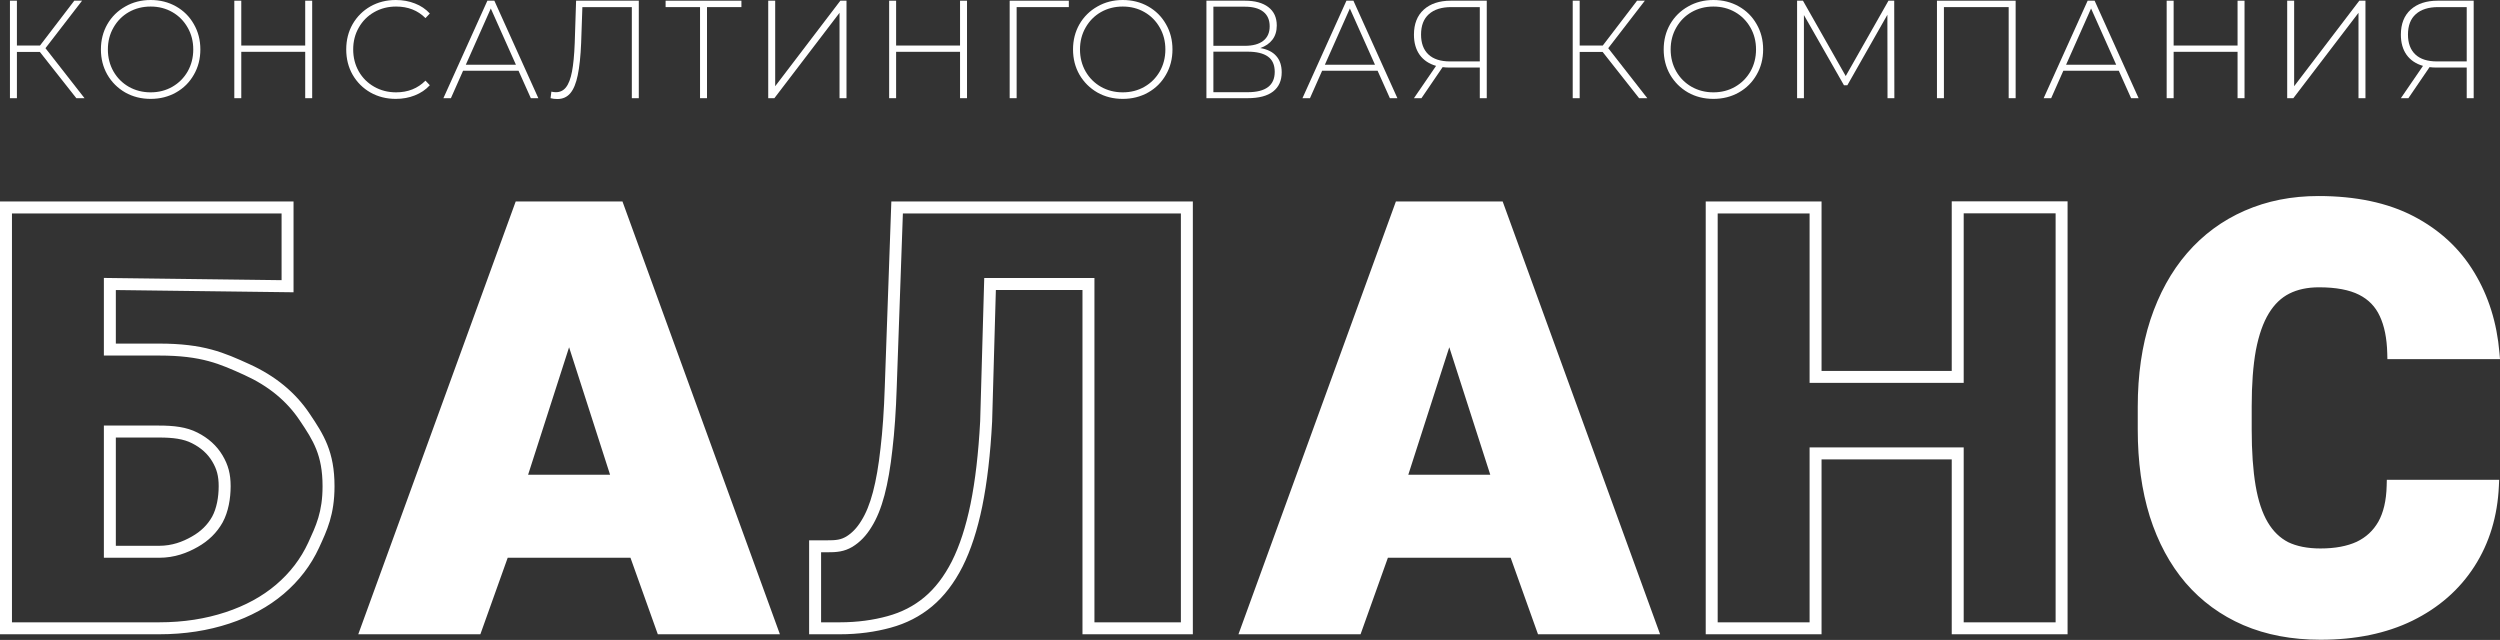 <?xml version="1.0" encoding="UTF-8"?> <svg xmlns="http://www.w3.org/2000/svg" width="2508" height="642" viewBox="0 0 2508 642" fill="none"><rect x="0" y="0" width="2508" height="642" fill="#333333" stroke="none"/> <path d="M39.986 52.116H16.963V98.503H9.974V0.699H16.963V45.689H40.123L74.521 0.699H82.333L45.605 48.343L84.799 98.503H76.577L39.986 52.116Z" fill="white"></path> <path d="M151.118 99.202C141.707 99.202 133.211 97.06 125.628 92.775C118.045 88.397 112.06 82.436 107.675 74.891C103.381 67.346 101.234 58.916 101.234 49.601C101.234 40.286 103.381 31.856 107.675 24.311C112.06 16.767 118.045 10.852 125.628 6.567C133.211 2.189 141.707 0 151.118 0C160.528 0 169.025 2.142 176.608 6.427C184.191 10.712 190.129 16.627 194.423 24.172C198.809 31.717 201.001 40.193 201.001 49.601C201.001 59.009 198.809 67.485 194.423 75.03C190.129 82.575 184.191 88.49 176.608 92.775C169.025 97.06 160.528 99.202 151.118 99.202ZM151.118 92.635C159.157 92.635 166.421 90.772 172.907 87.046C179.394 83.32 184.51 78.197 188.256 71.677C192.002 65.064 193.875 57.705 193.875 49.601C193.875 41.497 192.002 34.185 188.256 27.665C184.51 21.051 179.394 15.882 172.907 12.156C166.421 8.43 159.157 6.567 151.118 6.567C143.078 6.567 135.769 8.43 129.191 12.156C122.704 15.882 117.588 21.051 113.842 27.665C110.096 34.185 108.223 41.497 108.223 49.601C108.223 57.705 110.096 65.064 113.842 71.677C117.588 78.197 122.704 83.32 129.191 87.046C135.769 90.772 143.078 92.635 151.118 92.635Z" fill="white"></path> <path d="M313.177 0.699V98.503H306.187V51.976H242.051V98.503H235.062V0.699H242.051V45.689H306.187V0.699H313.177Z" fill="white"></path> <path d="M397.083 99.202C387.673 99.202 379.176 97.06 371.593 92.775C364.102 88.49 358.163 82.575 353.778 75.03C349.484 67.485 347.337 59.009 347.337 49.601C347.337 40.193 349.484 31.717 353.778 24.172C358.163 16.627 364.102 10.712 371.593 6.427C379.176 2.142 387.673 0 397.083 0C404.027 0 410.422 1.164 416.269 3.493C422.117 5.729 427.096 9.082 431.207 13.553L426.822 18.164C419.147 10.432 409.326 6.567 397.357 6.567C389.318 6.567 382.009 8.43 375.431 12.156C368.853 15.882 363.691 21.051 359.945 27.665C356.199 34.185 354.326 41.497 354.326 49.601C354.326 57.705 356.199 65.064 359.945 71.677C363.691 78.197 368.853 83.32 375.431 87.046C382.009 90.772 389.318 92.635 397.357 92.635C409.235 92.635 419.056 88.723 426.822 80.899L431.207 85.509C427.096 89.98 422.071 93.38 416.132 95.709C410.285 98.038 403.936 99.202 397.083 99.202Z" fill="white"></path> <path d="M520.191 70.978H464.552L452.355 98.503H444.817L488.945 0.699H495.934L540.062 98.503H532.525L520.191 70.978ZM517.587 64.97L492.371 8.523L467.292 64.97H517.587Z" fill="white"></path> <path d="M640.84 0.699V98.503H633.851V7.126H584.242L583.008 43.034C582.46 56.447 581.318 67.252 579.582 75.449C577.938 83.553 575.471 89.561 572.182 93.473C568.893 97.386 564.553 99.342 559.163 99.342C556.696 99.342 554.412 99.062 552.311 98.503L553.133 91.936C554.686 92.309 556.193 92.495 557.655 92.495C561.858 92.495 565.238 90.865 567.796 87.605C570.446 84.252 572.456 78.989 573.826 71.817C575.197 64.644 576.11 55.097 576.567 43.174L577.938 0.699H640.84Z" fill="white"></path> <path d="M743.794 7.126H709.259V98.503H702.27V7.126H667.735V0.699H743.794V7.126Z" fill="white"></path> <path d="M770.681 0.699H777.671V86.487L843.04 0.699H849.207V98.503H842.218V12.854L776.848 98.503H770.681V0.699Z" fill="white"></path> <path d="M970.106 0.699V98.503H963.117V51.976H898.981V98.503H891.991V0.699H898.981V45.689H963.117V0.699H970.106Z" fill="white"></path> <path d="M1072.24 7.126H1019.89V98.503H1012.9V0.699H1072.24V7.126Z" fill="white"></path> <path d="M1126.34 99.202C1116.93 99.202 1108.43 97.06 1100.85 92.775C1093.27 88.397 1087.28 82.436 1082.9 74.891C1078.6 67.346 1076.46 58.916 1076.46 49.601C1076.46 40.286 1078.6 31.856 1082.9 24.311C1087.28 16.767 1093.27 10.852 1100.85 6.567C1108.43 2.189 1116.93 0 1126.34 0C1135.75 0 1144.25 2.142 1151.83 6.427C1159.41 10.712 1165.35 16.627 1169.65 24.172C1174.03 31.717 1176.22 40.193 1176.22 49.601C1176.22 59.009 1174.03 67.485 1169.65 75.03C1165.35 82.575 1159.41 88.49 1151.83 92.775C1144.25 97.06 1135.75 99.202 1126.34 99.202ZM1126.34 92.635C1134.38 92.635 1141.64 90.772 1148.13 87.046C1154.62 83.32 1159.73 78.197 1163.48 71.677C1167.23 65.064 1169.1 57.705 1169.1 49.601C1169.1 41.497 1167.23 34.185 1163.48 27.665C1159.73 21.051 1154.62 15.882 1148.13 12.156C1141.64 8.43 1134.38 6.567 1126.34 6.567C1118.3 6.567 1110.99 8.43 1104.41 12.156C1097.93 15.882 1092.81 21.051 1089.06 27.665C1085.32 34.185 1083.45 41.497 1083.45 49.601C1083.45 57.705 1085.32 65.064 1089.06 71.677C1092.81 78.197 1097.93 83.32 1104.41 87.046C1110.99 90.772 1118.3 92.635 1126.34 92.635Z" fill="white"></path> <path d="M1264.28 48.204C1271.41 49.415 1276.75 52.069 1280.31 56.168C1283.97 60.266 1285.8 65.716 1285.8 72.515C1285.8 80.899 1282.92 87.326 1277.16 91.797C1271.41 96.268 1262.86 98.503 1251.53 98.503H1210.28V0.699H1248.93C1258.98 0.699 1266.79 2.841 1272.37 7.126C1278.03 11.411 1280.86 17.558 1280.86 25.569C1280.86 31.251 1279.4 36.002 1276.48 39.821C1273.55 43.64 1269.49 46.434 1264.28 48.204ZM1217.27 45.968H1248.79C1256.83 45.968 1263 44.292 1267.29 40.938C1271.59 37.585 1273.74 32.741 1273.74 26.407C1273.74 19.98 1271.59 15.09 1267.29 11.737C1263 8.383 1256.83 6.707 1248.79 6.707H1217.27V45.968ZM1251.67 92.495C1269.76 92.495 1278.81 85.696 1278.81 72.096C1278.81 65.11 1276.52 59.987 1271.95 56.727C1267.39 53.467 1260.63 51.837 1251.67 51.837H1217.27V92.495H1251.67Z" fill="white"></path> <path d="M1382 70.978H1326.36L1314.16 98.503H1306.63L1350.75 0.699H1357.74L1401.87 98.503H1394.33L1382 70.978ZM1379.4 64.97L1354.18 8.523L1329.1 64.97H1379.4Z" fill="white"></path> <path d="M1491.52 0.699V98.503H1484.53V67.765H1453.97C1451.59 67.765 1449.35 67.625 1447.25 67.346L1426.01 98.503H1418.47L1440.67 66.088C1433.55 64.039 1428.07 60.359 1424.23 55.05C1420.39 49.648 1418.47 42.894 1418.47 34.791C1418.47 23.985 1421.76 15.602 1428.34 9.641C1435.01 3.679 1444.01 0.699 1455.34 0.699H1491.52ZM1425.6 34.651C1425.6 43.314 1428.07 49.974 1433 54.631C1437.93 59.288 1445.15 61.617 1454.65 61.617H1484.53V7.126H1455.89C1446.2 7.126 1438.71 9.501 1433.41 14.252C1428.2 18.909 1425.6 25.709 1425.6 34.651Z" fill="white"></path> <path d="M1607.77 52.116H1584.74V98.503H1577.75V0.699H1584.74V45.689H1607.9L1642.3 0.699H1650.11L1613.38 48.343L1652.58 98.503H1644.36L1607.77 52.116Z" fill="white"></path> <path d="M1718.9 99.202C1709.49 99.202 1700.99 97.06 1693.41 92.775C1685.82 88.397 1679.84 82.436 1675.45 74.891C1671.16 67.346 1669.01 58.916 1669.01 49.601C1669.01 40.286 1671.16 31.856 1675.45 24.311C1679.84 16.767 1685.82 10.852 1693.41 6.567C1700.99 2.189 1709.49 0 1718.9 0C1728.31 0 1736.8 2.142 1744.39 6.427C1751.97 10.712 1757.91 16.627 1762.2 24.172C1766.59 31.717 1768.78 40.193 1768.78 49.601C1768.78 59.009 1766.59 67.485 1762.2 75.03C1757.91 82.575 1751.97 88.49 1744.39 92.775C1736.8 97.06 1728.31 99.202 1718.9 99.202ZM1718.9 92.635C1726.94 92.635 1734.2 90.772 1740.69 87.046C1747.17 83.32 1752.29 78.197 1756.04 71.677C1759.78 65.064 1761.65 57.705 1761.65 49.601C1761.65 41.497 1759.78 34.185 1756.04 27.665C1752.29 21.051 1747.17 15.882 1740.69 12.156C1734.2 8.43 1726.94 6.567 1718.9 6.567C1710.86 6.567 1703.55 8.43 1696.97 12.156C1690.48 15.882 1685.37 21.051 1681.62 27.665C1677.88 34.185 1676 41.497 1676 49.601C1676 57.705 1677.88 65.064 1681.62 71.677C1685.37 78.197 1690.48 83.32 1696.97 87.046C1703.55 90.772 1710.86 92.635 1718.9 92.635Z" fill="white"></path> <path d="M1893.56 98.503L1893.43 14.81L1853.27 85.509H1849.85L1809.69 15.09V98.503H1802.84V0.699H1808.73L1851.63 76.288L1894.52 0.699H1900.28L1900.42 98.503H1893.56Z" fill="white"></path> <path d="M2022.09 0.699V98.503H2015.1V7.126H1950.14V98.503H1943.16V0.699H2022.09Z" fill="white"></path> <path d="M2125.58 70.978H2069.94L2057.74 98.503H2050.2L2094.33 0.699H2101.32L2145.45 98.503H2137.91L2125.58 70.978ZM2122.97 64.97L2097.76 8.523L2072.68 64.97H2122.97Z" fill="white"></path> <path d="M2251.71 0.699V98.503H2244.72V51.976H2180.59V98.503H2173.6V0.699H2180.59V45.689H2244.72V0.699H2251.71Z" fill="white"></path> <path d="M2294.51 0.699H2301.49V86.487L2366.86 0.699H2373.03V98.503H2366.04V12.854L2300.67 98.503H2294.51V0.699Z" fill="white"></path> <path d="M2481.6 0.699V98.503H2474.61V67.765H2444.05C2441.67 67.765 2439.43 67.625 2437.33 67.346L2416.09 98.503H2408.55L2430.75 66.088C2423.63 64.039 2418.15 60.359 2414.31 55.05C2410.47 49.648 2408.55 42.894 2408.55 34.791C2408.55 23.985 2411.84 15.602 2418.42 9.641C2425.09 3.679 2434.09 0.699 2445.42 0.699H2481.6ZM2415.68 34.651C2415.68 43.314 2418.15 49.974 2423.08 54.631C2428.01 59.288 2435.23 61.617 2444.73 61.617H2474.61V7.126H2445.97C2436.28 7.126 2428.79 9.501 2423.49 14.252C2418.28 18.909 2415.68 25.709 2415.68 34.651Z" fill="white"></path> <path fill-rule="evenodd" clip-rule="evenodd" d="M1360.68 630.304H1250.99L1404.56 208.14H1503.28L1656.85 630.304H1547.16L1519.73 553.547H1388.1L1360.68 630.304ZM1453.92 328.758L1503.28 482.273H1404.56L1453.92 328.758Z" fill="white"></path> <path fill-rule="evenodd" clip-rule="evenodd" d="M477.67 630.304H367.98L521.547 208.14H620.268L773.835 630.304H664.145L636.722 553.547H505.093L477.67 630.304ZM570.908 328.758L620.268 482.273H521.547L570.908 328.758Z" fill="white"></path> <path d="M2400.31 487.36H2500.89C2499.55 516.679 2491.69 542.526 2477.33 564.901C2462.96 587.276 2443.03 604.732 2417.55 617.27C2392.27 629.615 2362.38 635.787 2327.9 635.787C2299.93 635.787 2274.93 631.061 2252.9 621.61C2231.06 612.158 2212.47 598.56 2197.15 580.814C2182.01 563.068 2170.42 541.561 2162.38 516.293C2154.52 491.025 2150.59 462.574 2150.59 430.94V408.083C2150.59 376.449 2154.71 347.998 2162.95 322.73C2171.38 297.269 2183.26 275.665 2198.58 257.919C2214.1 239.981 2232.68 226.286 2254.33 216.834C2275.98 207.383 2299.52 202.657 2325.96 202.657C2362.36 202.657 2393.61 209.215 2418.7 222.332C2443.8 235.448 2463.25 253.483 2477.04 276.437C2490.83 299.198 2498.97 325.141 2501.46 354.267H2400.89C2400.5 338.45 2397.82 325.237 2392.84 314.629C2387.86 303.827 2380.01 295.726 2369.28 290.325C2358.55 284.924 2344.28 282.223 2326.46 282.223C2314.01 282.223 2303.18 284.538 2293.99 289.167C2284.79 293.797 2277.13 301.126 2271 311.157C2264.87 321.187 2260.27 334.207 2257.21 350.216C2254.33 366.033 2252.9 385.129 2252.9 407.504V430.94C2252.9 453.315 2254.24 472.411 2256.92 488.228C2259.6 504.045 2263.91 516.968 2269.85 526.998C2275.79 537.028 2283.45 544.455 2292.84 549.277C2302.42 553.906 2314.1 556.221 2327.9 556.221C2343.22 556.221 2356.15 553.81 2366.69 548.987C2377.23 543.972 2385.37 536.45 2391.12 526.42C2396.86 516.197 2399.93 503.177 2400.31 487.36Z" fill="white"></path> <path d="M288.479 208.14H294.479V202.139H288.479V208.14ZM288.479 287.142L288.403 293.142L294.479 293.218V287.142H288.479ZM110.206 284.897L110.282 278.897L104.206 278.821V284.897H110.206ZM6 630.304H2.09817e-05V636.305H6V630.304ZM6 208.14V202.139H2.09817e-05V208.14H6ZM305.72 418.499L300.725 421.822L300.746 421.854L305.72 418.499ZM314.629 546.962L320.074 549.482L320.085 549.459L314.629 546.962ZM280.72 591.23L284.6 595.807L284.606 595.802L280.72 591.23ZM110.206 553.547H104.206V559.547H110.206V553.547ZM195.373 543.49L192.435 538.258L192.392 538.283L195.373 543.49ZM218.075 521.212L223.313 524.138L223.338 524.092L218.075 521.212ZM195.373 439.331L192.633 444.669L192.675 444.69L195.373 439.331ZM477.67 630.304V636.305H481.898L483.321 632.323L477.67 630.304ZM367.98 630.304L362.341 628.253L359.412 636.305H367.98V630.304ZM521.547 208.14V202.139H517.344L515.908 206.089L521.547 208.14ZM664.145 630.304L658.494 632.323L659.917 636.305H664.145V630.304ZM620.268 208.14L625.907 206.089L624.471 202.139H620.268V208.14ZM773.835 630.304V636.305H782.403L779.474 628.253L773.835 630.304ZM899.98 208.14V202.139H894.188L893.983 207.927L899.98 208.14ZM1190.66 208.14H1196.66V202.139H1190.66V208.14ZM1190.66 630.304V636.305H1196.66V630.304H1190.66ZM1091.94 630.304H1085.94V636.305H1091.94V630.304ZM989.301 422.839L995.292 423.158L995.296 423.083L995.298 423.009L989.301 422.839ZM979.53 506.745L985.408 507.951L985.41 507.942L979.53 506.745ZM960.277 565.769L965.625 568.489L965.638 568.463L960.277 565.769ZM891.884 623.924L890.314 618.133L890.295 618.138L891.884 623.924ZM817.712 630.304H811.711V636.305H817.712V630.304ZM817.712 548.065V542.064H811.711V548.065H817.712ZM828.681 548.065L828.726 542.064H828.681V548.065ZM851.941 543.49L854.933 548.691L854.989 548.659L855.043 548.626L851.941 543.49ZM869.183 525.552L864.105 522.354L864.077 522.398L864.05 522.443L869.183 525.552ZM889.298 450.325L883.34 449.618L883.336 449.646L883.333 449.674L889.298 450.325ZM893.609 388.119L887.612 387.907L887.611 387.925L893.609 388.119ZM1821.38 208.14H1827.38V202.139H1821.38V208.14ZM1821.38 630.304V636.305H1827.38V630.304H1821.38ZM1717.18 630.304H1711.18V636.305H1717.18V630.304ZM1717.18 208.14V202.139H1711.18V208.14H1717.18ZM2068.19 207.998H2074.19V201.998H2068.19V207.998ZM2068.19 630.304V636.305H2074.19V630.304H2068.19ZM1963.98 630.304H1957.98V636.305H1963.98V630.304ZM1963.98 207.998V201.998H1957.98V207.998H1963.98ZM2400.31 487.36V481.36H2394.46L2394.31 487.214L2400.31 487.36ZM2500.89 487.36L2506.88 487.634L2507.17 481.36H2500.89V487.36ZM2417.55 617.27L2420.19 622.662L2420.2 622.654L2417.55 617.27ZM2252.9 621.61L2250.51 627.117L2250.53 627.124L2252.9 621.61ZM2197.15 580.814L2192.58 584.708L2192.61 584.736L2197.15 580.814ZM2162.38 516.293L2156.65 518.074L2156.66 518.114L2162.38 516.293ZM2162.95 322.73L2157.25 320.844L2157.25 320.87L2162.95 322.73ZM2198.58 257.919L2194.05 253.994L2194.04 253.998L2198.58 257.919ZM2477.04 276.437L2471.9 279.527L2471.91 279.547L2477.04 276.437ZM2501.46 354.267V360.267H2508L2507.44 353.756L2501.46 354.267ZM2400.89 354.267L2394.89 354.412L2395.03 360.267H2400.89V354.267ZM2392.84 314.629L2387.39 317.141L2387.41 317.179L2392.84 314.629ZM2257.21 350.216L2251.31 349.088L2251.31 349.116L2251.3 349.144L2257.21 350.216ZM2292.84 549.277L2290.1 554.614L2290.16 554.647L2290.23 554.679L2292.84 549.277ZM2366.69 548.987L2369.19 554.443L2369.23 554.425L2369.27 554.405L2366.69 548.987ZM2391.12 526.42L2396.32 529.403L2396.35 529.36L2391.12 526.42ZM110.206 432.929V426.928H104.206V432.929H110.206ZM110.206 350.689H104.206V356.689H110.206V350.689ZM570.908 328.758L576.62 326.922L570.908 309.156L565.195 326.922L570.908 328.758ZM620.268 482.273V488.273H628.5L625.981 480.436L620.268 482.273ZM521.547 482.273L515.834 480.436L513.315 488.273H521.547V482.273ZM505.093 553.547V547.547H500.865L499.443 551.528L505.093 553.547ZM636.722 553.547L642.372 551.528L640.95 547.547H636.722V553.547ZM1091.94 284.897H1097.94V278.897H1091.94V284.897ZM993.217 284.897V278.897H987.385L987.219 284.727L993.217 284.897ZM1821.38 378.102H1815.38V384.102H1821.38V378.102ZM1821.38 454.859V448.859H1815.38V454.859H1821.38ZM1963.98 454.859H1969.98V448.859H1963.98V454.859ZM1963.98 378.102V384.102H1969.98V378.102H1963.98ZM1360.68 630.304V636.305H1364.91L1366.33 632.323L1360.68 630.304ZM1250.99 630.304L1245.35 628.253L1242.42 636.305H1250.99V630.304ZM1404.56 208.14V202.139H1400.35L1398.92 206.089L1404.56 208.14ZM1503.28 208.14L1508.92 206.089L1507.48 202.139H1503.28V208.14ZM1656.85 630.304V636.305H1665.41L1662.48 628.253L1656.85 630.304ZM1547.16 630.304L1541.5 632.323L1542.93 636.305H1547.16V630.304ZM1503.28 482.273V488.273H1511.51L1508.99 480.436L1503.28 482.273ZM1453.92 328.758L1459.63 326.922L1453.92 309.156L1448.21 326.922L1453.92 328.758ZM1404.56 482.273L1398.84 480.436L1396.33 488.273H1404.56V482.273ZM1388.1 553.547V547.547H1383.88L1382.45 551.528L1388.1 553.547ZM1519.73 553.547L1525.38 551.528L1523.96 547.547H1519.73V553.547ZM282.478 208.14V287.142H294.479V208.14H282.478ZM288.554 281.142L110.282 278.897L110.131 290.897L288.403 293.142L288.554 281.142ZM12.001 630.304V208.14H2.09817e-05V630.304H12.001ZM6 214.14H288.479V202.139H6V214.14ZM159.567 356.689C181.089 356.689 196.305 358.818 209.108 362.252C221.969 365.701 232.6 370.512 245.195 376.224L250.151 365.294C237.65 359.625 226.166 354.402 212.217 350.661C198.21 346.904 181.922 344.689 159.567 344.689V356.689ZM245.195 376.224C269.397 387.198 287.819 402.422 300.725 421.822L310.716 415.175C296.418 393.683 276.142 377.08 250.151 365.294L245.195 376.224ZM300.746 421.854C307.663 432.107 313.279 440.707 317.253 450.68C321.181 460.536 323.588 471.973 323.588 487.755H335.588C335.588 470.642 332.958 457.673 328.401 446.237C323.889 434.916 317.571 425.337 310.695 415.143L300.746 421.854ZM323.588 487.755C323.588 513.795 316.972 527.42 309.172 544.466L320.085 549.459C327.995 532.17 335.588 516.542 335.588 487.755H323.588ZM309.183 544.442C301.707 560.6 290.947 574.663 276.834 586.658L284.606 595.802C299.995 582.721 311.842 567.273 320.074 549.482L309.183 544.442ZM276.839 586.653C262.941 598.437 246.115 607.634 226.255 614.175L230.009 625.573C251.146 618.612 269.379 608.712 284.6 595.807L276.839 586.653ZM226.255 614.175C206.404 620.713 184.454 624.304 159.567 624.304V636.305C185.639 636.305 208.863 632.537 230.009 625.573L226.255 614.175ZM159.567 624.304H6V636.305H159.567V624.304ZM110.206 559.547H159.567V547.547H110.206V559.547ZM159.567 559.547C175.265 559.547 187.959 554.649 198.354 548.697L192.392 538.283C183.246 543.519 172.606 547.547 159.567 547.547V559.547ZM198.311 548.722C209.16 542.63 217.559 534.437 223.313 524.138L212.836 518.285C208.245 526.503 201.51 533.163 192.435 538.258L198.311 548.722ZM223.338 524.092C229.165 513.446 231.382 499.907 231.382 487.755H219.381C219.381 498.75 217.33 510.074 212.811 518.331L223.338 524.092ZM231.382 487.755C231.382 475.584 229.003 466.491 223.229 456.802L212.92 462.945C217.491 470.616 219.381 477.552 219.381 487.755H231.382ZM223.229 456.802C217.412 447.041 208.943 439.445 198.071 433.971L192.675 444.69C201.727 449.247 208.392 455.346 212.92 462.945L223.229 456.802ZM198.113 433.993C187.034 428.306 174.181 426.928 159.567 426.928V438.929C173.69 438.929 184.171 440.325 192.633 444.669L198.113 433.993ZM477.67 624.304H367.98V636.305H477.67V624.304ZM373.618 632.356L527.185 210.191L515.908 206.089L362.341 628.253L373.618 632.356ZM521.547 214.14H620.268V202.139H521.547V214.14ZM614.63 210.191L768.197 632.356L779.474 628.253L625.907 206.089L614.63 210.191ZM773.835 624.304H664.145V636.305H773.835V624.304ZM1184.66 208.14V630.304H1196.66V208.14H1184.66ZM1190.66 624.304H1091.94V636.305H1190.66V624.304ZM899.98 214.14H1190.66V202.139H899.98V214.14ZM983.309 422.52C981.595 454.725 978.365 482.386 973.651 505.548L985.41 507.942C990.275 484.039 993.558 455.763 995.292 423.158L983.309 422.52ZM973.652 505.539C968.937 528.52 962.662 547.661 954.916 563.074L965.638 568.463C973.984 551.857 980.545 531.649 985.408 507.951L973.652 505.539ZM954.929 563.048C947.177 578.287 937.972 590.231 927.404 599.068L935.102 608.274C947.14 598.208 957.285 584.884 965.625 568.489L954.929 563.048ZM927.404 599.068C916.8 607.935 904.464 614.298 890.314 618.133L893.454 629.716C909.19 625.45 923.101 618.31 935.102 608.274L927.404 599.068ZM890.295 618.138C876.081 622.042 860.267 624.304 842.392 624.304V636.305C861.3 636.305 878.185 633.909 893.473 629.711L890.295 618.138ZM842.392 624.304H817.712V636.305H842.392V624.304ZM823.712 630.304V548.065H811.711V630.304H823.712ZM817.712 554.065H828.681V542.064H817.712V554.065ZM828.636 554.065C840 554.15 846.851 553.341 854.933 548.691L848.949 538.289C843.621 541.355 839.332 542.144 828.726 542.064L828.636 554.065ZM855.043 548.626C862.717 543.99 869.113 537.249 874.315 528.66L864.05 522.443C859.673 529.671 854.575 534.889 848.838 538.354L855.043 548.626ZM874.26 528.749C879.66 520.175 883.981 509.437 887.341 496.702L875.737 493.641C872.583 505.596 868.667 515.111 864.105 522.354L874.26 528.749ZM887.341 496.702C890.697 483.983 893.326 468.722 895.263 450.976L883.333 449.674C881.439 467.034 878.896 481.671 875.737 493.641L887.341 496.702ZM895.256 451.033C897.389 433.072 898.835 412.158 899.606 388.313L887.611 387.925C886.849 411.531 885.421 432.087 883.34 449.618L895.256 451.033ZM899.605 388.331L905.976 208.352L893.983 207.927L887.612 387.907L899.605 388.331ZM1821.38 624.304H1717.18V636.305H1821.38V624.304ZM1723.18 630.304V208.14H1711.18V630.304H1723.18ZM1717.18 214.14H1821.38V202.139H1717.18V214.14ZM2062.19 207.998V630.304H2074.19V207.998H2062.19ZM2068.19 624.304H1963.98V636.305H2068.19V624.304ZM1963.98 213.998H2068.19V201.998H1963.98V213.998ZM2400.31 493.36H2500.89V481.36H2400.31V493.36ZM2494.9 487.086C2493.6 515.462 2486.02 540.263 2472.28 561.659L2482.38 568.143C2497.37 544.789 2505.5 517.896 2506.88 487.634L2494.9 487.086ZM2472.28 561.659C2458.54 583.052 2439.47 599.796 2414.91 611.886L2420.2 622.654C2446.59 609.668 2467.38 591.5 2482.38 568.143L2472.28 561.659ZM2414.92 611.878C2390.62 623.742 2361.67 629.787 2327.9 629.787V641.787C2363.09 641.787 2393.92 635.487 2420.19 622.662L2414.92 611.878ZM2327.9 629.787C2300.61 629.787 2276.43 625.177 2255.26 616.096L2250.53 627.124C2273.42 636.945 2299.25 641.787 2327.9 641.787V629.787ZM2255.28 616.103C2234.26 607.005 2216.41 593.943 2201.69 576.892L2192.61 584.736C2208.53 603.176 2227.86 617.312 2250.51 627.116L2255.28 616.103ZM2201.71 576.92C2187.16 559.86 2175.93 539.084 2168.09 514.472L2156.66 518.114C2164.91 544.039 2176.86 566.277 2192.58 584.708L2201.71 576.92ZM2168.11 514.512C2160.46 489.92 2156.59 462.084 2156.59 430.94H2144.59C2144.59 463.063 2148.58 492.129 2156.65 518.074L2168.11 514.512ZM2156.59 430.94V408.083H2144.59V430.94H2156.59ZM2156.59 408.083C2156.59 376.964 2160.65 349.156 2168.66 324.59L2157.25 320.87C2148.78 346.841 2144.59 375.934 2144.59 408.083H2156.59ZM2168.65 324.616C2176.86 299.796 2188.38 278.911 2203.12 261.841L2194.04 253.998C2178.13 272.419 2165.9 294.742 2157.25 320.844L2168.65 324.616ZM2203.12 261.845C2218.06 244.581 2235.91 231.425 2256.73 222.333L2251.93 211.335C2229.46 221.147 2210.15 235.381 2194.05 253.994L2203.12 261.845ZM2256.73 222.333C2277.55 213.244 2300.27 208.657 2325.96 208.657V196.657C2298.78 196.657 2274.41 201.522 2251.93 211.335L2256.73 222.333ZM2325.96 208.657C2361.67 208.657 2391.91 215.096 2415.92 227.649L2421.48 217.014C2395.31 203.334 2363.04 196.657 2325.96 196.657V208.657ZM2415.92 227.649C2440.1 240.285 2458.7 257.574 2471.9 279.527L2482.18 273.346C2467.79 249.392 2447.5 230.611 2421.48 217.014L2415.92 227.649ZM2471.91 279.547C2485.18 301.443 2493.07 326.48 2495.49 354.778L2507.44 353.756C2504.88 323.802 2496.49 296.952 2482.17 273.327L2471.91 279.547ZM2501.46 348.267H2400.89V360.267H2501.46V348.267ZM2406.89 354.122C2406.49 337.748 2403.71 323.655 2398.27 312.078L2387.41 317.179C2391.94 326.819 2394.52 339.153 2394.89 354.412L2406.89 354.122ZM2398.29 312.116C2392.73 300.068 2383.9 290.97 2371.98 284.965L2366.58 295.684C2376.11 300.481 2382.99 307.585 2387.39 317.141L2398.29 312.116ZM2371.98 284.965C2360.1 278.989 2344.8 276.223 2326.46 276.223V288.224C2343.76 288.224 2356.99 290.859 2366.58 295.684L2371.98 284.965ZM2326.46 276.223C2313.26 276.223 2301.48 278.678 2291.29 283.808L2296.69 294.527C2304.89 290.398 2314.75 288.224 2326.46 288.224V276.223ZM2291.29 283.808C2280.96 289.009 2272.51 297.181 2265.88 308.027L2276.12 314.286C2281.75 305.072 2288.63 298.585 2296.69 294.527L2291.29 283.808ZM2265.88 308.027C2259.26 318.86 2254.46 332.624 2251.31 349.088L2263.1 351.345C2266.08 335.789 2270.48 323.513 2276.12 314.286L2265.88 308.027ZM2251.3 349.144C2248.34 365.422 2246.9 384.898 2246.9 407.504H2258.9C2258.9 385.361 2260.32 366.645 2263.11 351.289L2251.3 349.144ZM2246.9 407.504V430.94H2258.9V407.504H2246.9ZM2246.9 430.94C2246.9 453.531 2248.25 472.982 2251 489.231L2262.83 487.225C2260.23 471.84 2258.9 453.099 2258.9 430.94H2246.9ZM2251 489.231C2253.76 505.519 2258.26 519.203 2264.69 530.055L2275.01 523.941C2269.56 514.733 2265.44 502.57 2262.83 487.225L2251 489.231ZM2264.69 530.055C2271.14 540.953 2279.6 549.222 2290.1 554.614L2295.58 543.94C2287.3 539.687 2280.44 533.104 2275.01 523.941L2264.69 530.055ZM2290.23 554.679C2300.83 559.801 2313.46 562.221 2327.9 562.221V550.221C2314.75 550.221 2304.01 548.012 2295.45 543.874L2290.23 554.679ZM2327.9 562.221C2343.82 562.221 2357.66 559.72 2369.19 554.443L2364.19 543.531C2354.65 547.899 2342.63 550.221 2327.9 550.221V562.221ZM2369.27 554.405C2380.9 548.87 2389.96 540.504 2396.32 529.403L2385.91 523.436C2380.78 532.396 2373.56 539.074 2364.11 543.57L2369.27 554.405ZM2396.35 529.36C2402.71 518.036 2405.91 503.975 2406.31 487.505L2394.31 487.214C2393.95 502.378 2391.02 514.357 2385.89 523.479L2396.35 529.36ZM104.206 432.929V553.547H116.207V432.929H104.206ZM159.567 426.928H110.206V438.929H159.567V426.928ZM159.567 344.689H110.206V356.689H159.567V344.689ZM104.206 284.897V350.689H116.207V284.897H104.206ZM625.981 480.436L576.62 326.922L565.195 330.595L614.556 484.109L625.981 480.436ZM565.195 326.922L515.834 480.436L527.259 484.109L576.62 330.595L565.195 326.922ZM620.268 476.272H521.547V488.273H620.268V476.272ZM499.443 551.528L472.02 628.286L483.321 632.323L510.744 555.566L499.443 551.528ZM669.795 628.286L642.372 551.528L631.072 555.566L658.494 632.323L669.795 628.286ZM505.093 559.547H636.722V547.547H505.093V559.547ZM1097.94 630.304V284.897H1085.94V630.304H1097.94ZM987.219 284.727L983.303 422.668L995.298 423.009L999.215 285.067L987.219 284.727ZM1091.94 278.897H993.217V290.897H1091.94V278.897ZM1815.38 208.14V378.102H1827.38V208.14H1815.38ZM1815.38 454.859V630.304H1827.38V454.859H1815.38ZM1963.98 448.859H1821.38V460.86H1963.98V448.859ZM1969.98 630.304V454.859H1957.98V630.304H1969.98ZM1969.98 378.102V207.998H1957.98V378.102H1969.98ZM1821.38 384.102H1963.98V372.102H1821.38V384.102ZM1360.68 624.304H1250.99V636.305H1360.68V624.304ZM1256.63 632.356L1410.2 210.191L1398.92 206.089L1245.35 628.253L1256.63 632.356ZM1404.56 214.14H1503.28V202.139H1404.56V214.14ZM1497.64 210.191L1651.21 632.356L1662.48 628.253L1508.92 206.089L1497.64 210.191ZM1656.85 624.304H1547.16V636.305H1656.85V624.304ZM1508.99 480.436L1459.63 326.922L1448.21 330.595L1497.57 484.109L1508.99 480.436ZM1448.21 326.922L1398.84 480.436L1410.27 484.109L1459.63 330.595L1448.21 326.922ZM1503.28 476.272H1404.56V488.273H1503.28V476.272ZM1382.45 551.528L1355.03 628.286L1366.33 632.323L1393.75 555.566L1382.45 551.528ZM1552.81 628.286L1525.38 551.528L1514.08 555.566L1541.5 632.323L1552.81 628.286ZM1388.1 559.547H1519.73V547.547H1388.1V559.547Z" fill="white"></path> </svg> 